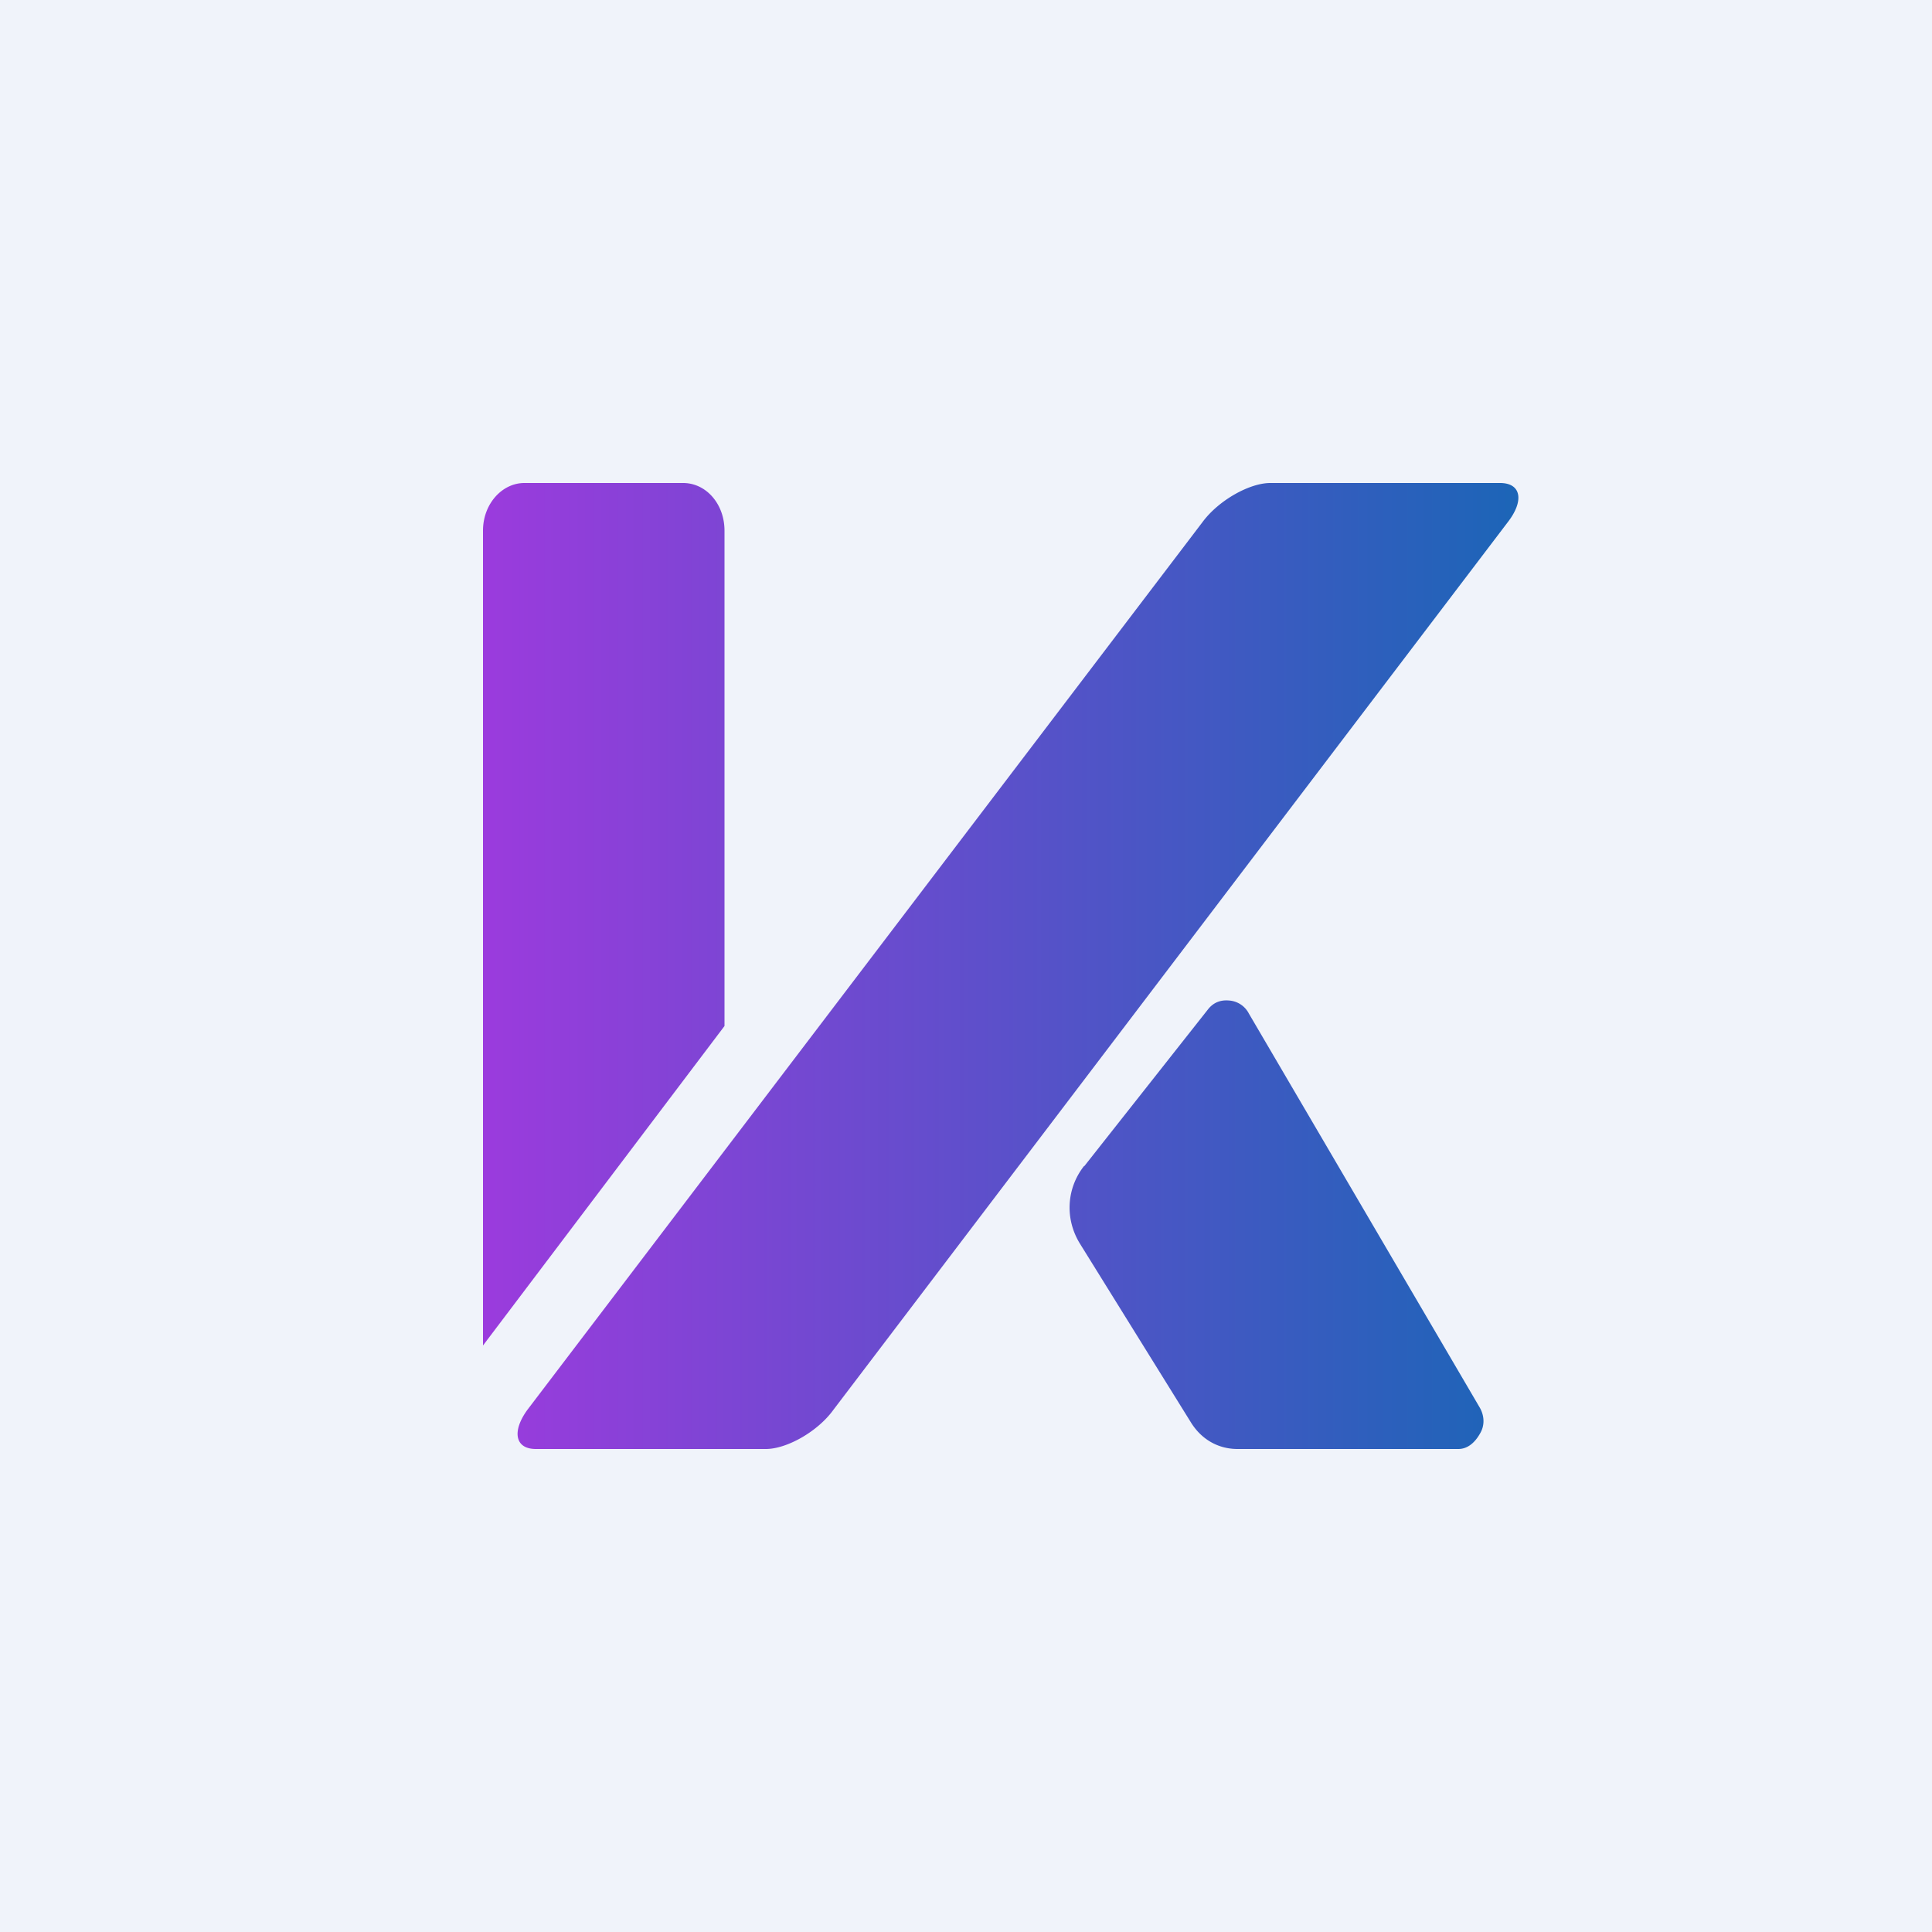 ﻿<?xml version="1.0" standalone="no"?>
<!DOCTYPE svg PUBLIC "-//W3C//DTD SVG 1.1//EN" 
"http://www.w3.org/Graphics/SVG/1.1/DTD/svg11.dtd">
<svg width="56" height="56" viewBox="0 0 56 56" xmlns="http://www.w3.org/2000/svg"><path fill="#F0F3FA" d="M0 0h56v56H0z"/><path d="M15.2 14h4.6c.67 0 1.2.61 1.2 1.38v14.36L14 39V15.38c0-.77.55-1.38 1.2-1.38Zm.33 28h6.67c.6 0 1.5-.5 1.96-1.14L43.7 15.14c.49-.63.39-1.14-.22-1.14h-6.66c-.6 0-1.5.5-1.97 1.14L15.29 40.86c-.46.63-.36 1.14.24 1.14Zm15.9-8.2 3.59-4.55c.16-.2.37-.27.6-.25a.7.7 0 0 1 .58.38l6.68 11.4c.14.23.17.52.02.77-.14.25-.35.45-.63.45h-6.4c-.55 0-1.04-.27-1.35-.77l-3.21-5.17c-.45-.72-.4-1.61.11-2.26Z" fill="url(#acy4f5juu)"/><defs><linearGradient id="acy4f5juu" x1="44" y1="28.48" x2="14" y2="28.48" gradientUnits="userSpaceOnUse"><stop stop-color="#1C65B7"/><stop offset="1" stop-color="#9B3BDD"/></linearGradient></defs></svg>